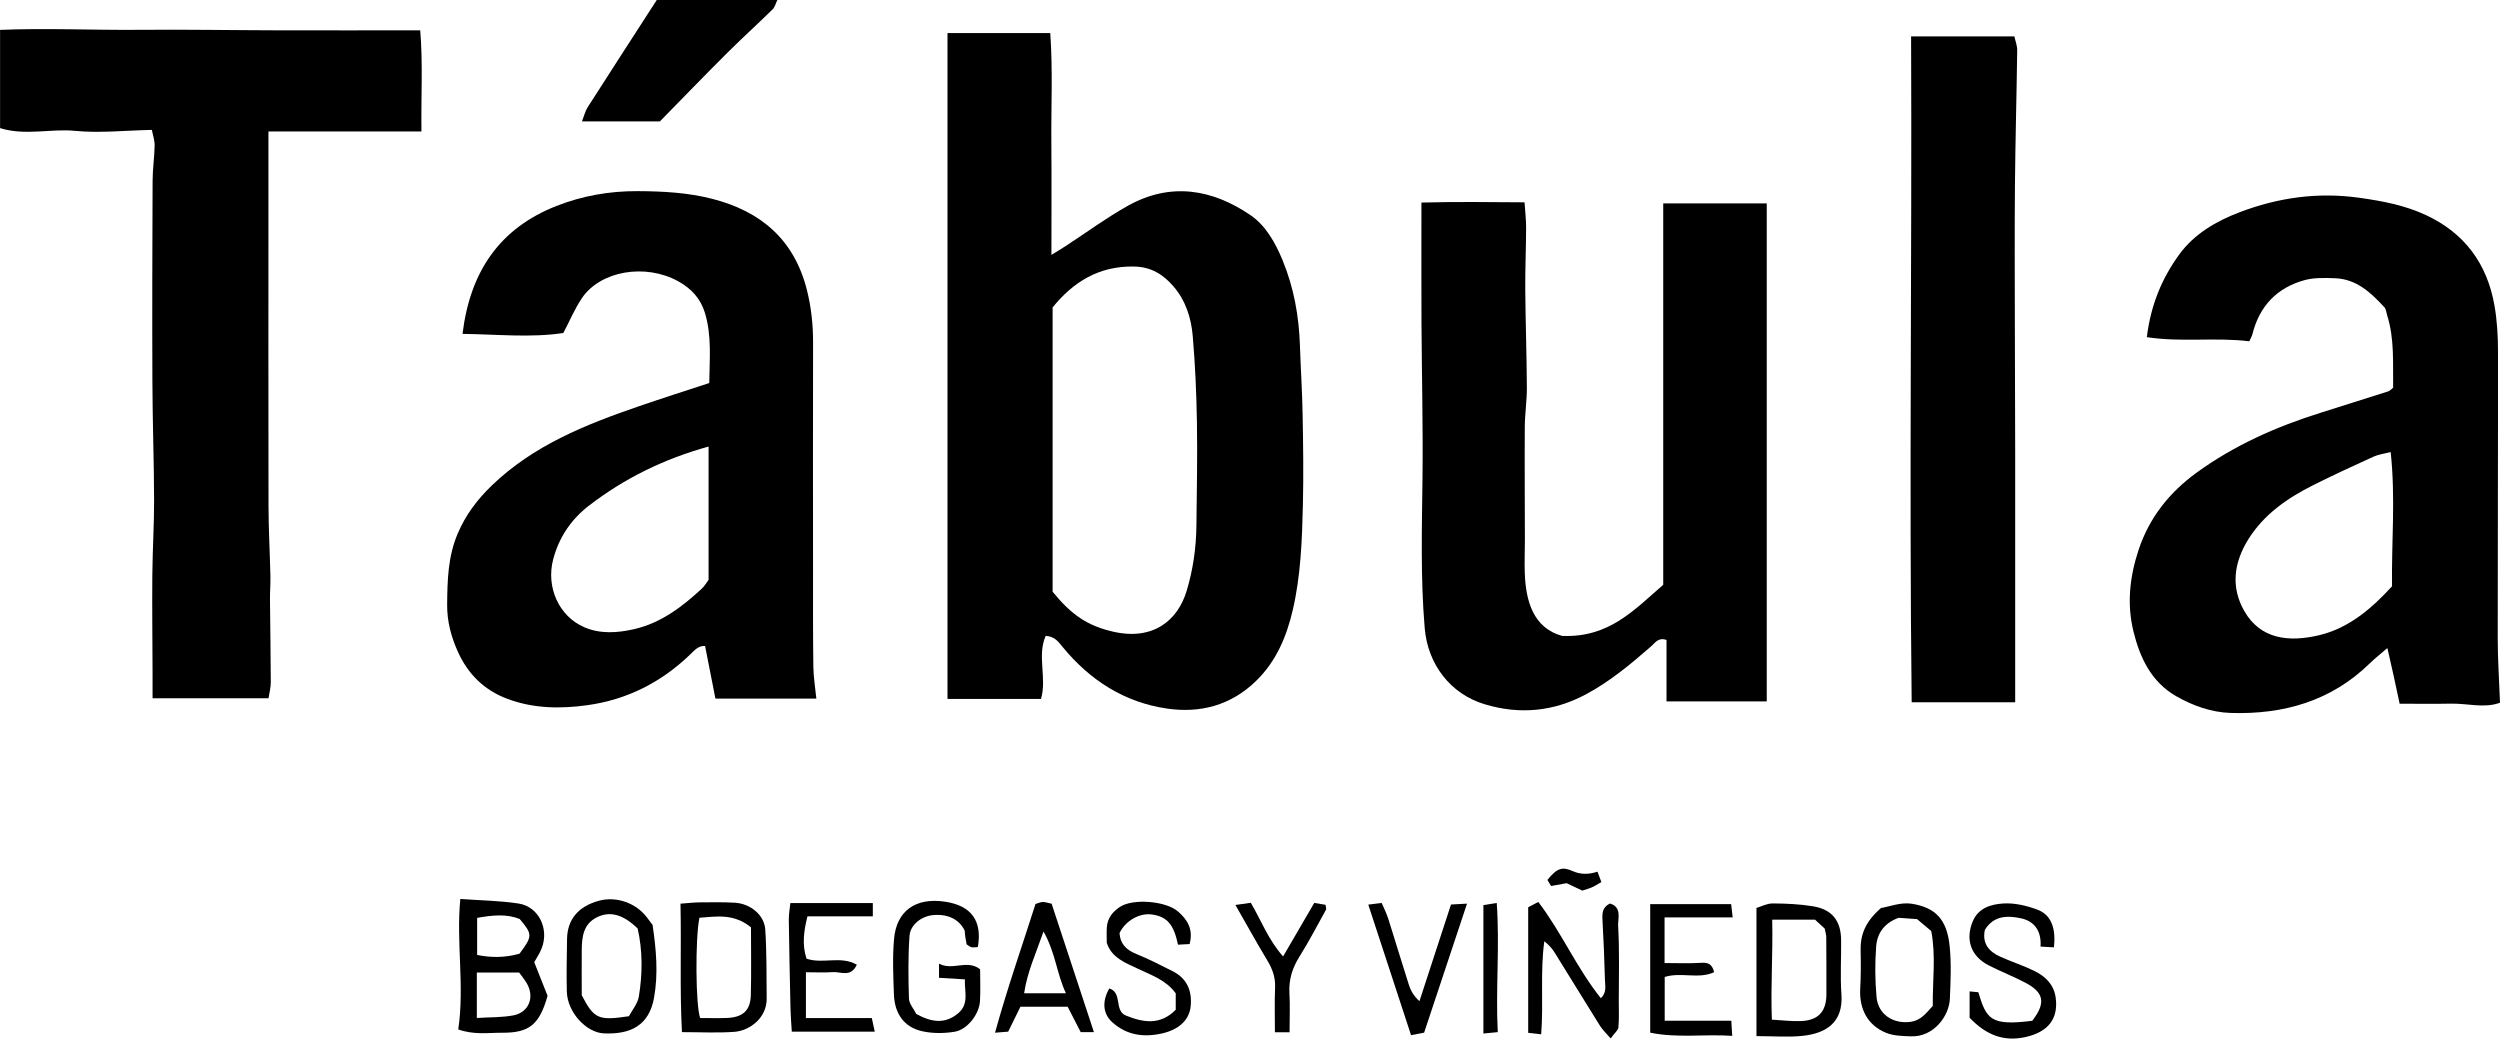 <svg xmlns="http://www.w3.org/2000/svg" id="Capa_2" viewBox="0 0 733.48 304.7"><g id="Capa_1-2"><path d="M306.79,186.57c-2.58,5.88.42,12.35-1.37,18.5h-27.43V9.7h30.15c.77,10.96.23,21.7.32,32.42.09,10.62.02,21.24.02,32.67,1.79-1.11,3.01-1.83,4.19-2.61,6.08-3.96,11.94-8.29,18.26-11.82,12.46-6.95,24.68-4.93,35.97,2.78,4.49,3.07,7.28,8.09,9.38,13.17,3.31,8.01,4.83,16.42,5.11,25.07.22,6.74.67,13.48.79,20.23.16,8.83.29,17.67.08,26.49-.25,10.35-.61,20.73-2.97,30.86-1.82,7.81-4.83,15.05-10.8,20.85-7.39,7.18-16.36,9.49-26.1,8.08-12.45-1.81-22.53-8.27-30.51-17.94-1.29-1.56-2.33-3.21-5.08-3.4ZM308.85,173.64c5.53,6.77,10.18,9.94,17.66,11.67,11.71,2.72,19.03-3.18,21.67-12.03,1.87-6.25,2.77-12.6,2.84-19.09.11-10.12.32-20.24.15-30.35-.14-8.42-.51-16.86-1.23-25.25-.45-5.3-2.07-10.43-5.68-14.6-2.99-3.46-6.51-5.68-11.46-5.79-10.38-.23-17.95,4.55-23.97,11.99v83.44Z" fill="#000" stroke-width="0"></path><path d="M700.44,190.12c-2.46,2.13-3.86,3.23-5.12,4.46-11.39,11.14-25.4,15.09-40.88,14.59-5.66-.18-11.07-2.11-15.98-4.92-7.29-4.17-10.64-11.31-12.52-18.98-1.96-8.01-1.14-15.97,1.5-23.93,3.17-9.55,9.1-16.9,16.97-22.63,11.06-8.05,23.46-13.55,36.5-17.63,6.61-2.07,13.22-4.16,19.82-6.27.44-.14.79-.58,1.4-1.05-.12-7.05.45-14.27-1.77-21.29-.25-.79-.3-1.78-.81-2.33-3.96-4.3-8.2-8.29-14.5-8.51-2.96-.1-6.08-.22-8.89.55-8.14,2.23-13.28,7.64-15.33,15.9-.16.63-.53,1.21-.92,2.05-9.88-1.24-20,.36-30.05-1.22,1.19-9.63,4.53-17.4,9.51-24.25,4.36-5.99,10.78-9.76,17.67-12.38,11.33-4.31,22.95-5.97,35.14-4.26,6.8.95,13.37,2.19,19.59,5.09,11.38,5.31,17.94,14.32,20.08,26.5.77,4.38,1.04,8.9,1.04,13.36.04,28.08-.1,56.17-.08,84.25,0,6.11.42,12.22.67,18.94-4.5,1.73-9.56.17-14.52.28-4.9.11-9.8.02-14.93.02-.65-3.06-1.19-5.62-1.75-8.18-.51-2.33-1.05-4.64-1.85-8.16ZM701.4,132.62c-1.98.52-3.6.71-5.01,1.35-6.01,2.74-12.02,5.5-17.92,8.47-7.46,3.77-14.24,8.47-18.79,15.72-4.28,6.82-5.28,14.1-1.18,21.19,4.67,8.07,12.83,9.19,21.98,7,8.72-2.09,15.39-7.87,21.32-14.34-.18-13.02,1.07-25.85-.4-39.4Z" fill="#000" stroke-width="0"></path><path d="M239.53,204.96h-29.63c-.99-5.01-1.99-10.11-3.04-15.44-1.95-.13-3.14,1.31-4.38,2.51-8.48,8.16-18.48,13.25-30.17,14.87-7.97,1.1-15.88,1-23.54-1.9-6.71-2.54-11.43-7.19-14.38-13.67-2.01-4.42-3.24-9-3.2-13.93.06-7.13.23-14.14,3.12-20.91,2.32-5.44,5.74-9.95,9.91-13.98,12.24-11.84,27.6-17.95,43.32-23.35,6.69-2.3,13.44-4.44,20.55-6.78.08-6.96.79-13.89-1.3-20.67-1.27-4.14-3.99-7.08-7.82-9.19-9.68-5.33-22.82-3.03-28.21,4.9-2.15,3.17-3.64,6.79-5.48,10.28-9.54,1.45-19.4.38-29.58.26,2.22-18.25,10.86-30.97,27.56-37.53,7.55-2.96,15.43-4.38,23.68-4.35,7.48.03,14.86.41,22.08,2.27,14.21,3.66,23.96,11.92,27.7,26.65,1.31,5.18,1.84,10.31,1.83,15.61-.06,22.26-.02,44.53-.01,66.79,0,9.41-.04,18.81.09,28.22.04,3.06.56,6.11.88,9.35ZM207.9,131.01c-13.25,3.68-24.69,9.35-35.02,17.27-5.31,4.07-8.88,9.36-10.58,15.82-2.14,8.13,1.64,16.67,9.09,19.91,4.71,2.05,9.79,1.69,14.65.58,7.8-1.78,14.01-6.48,19.76-11.79.95-.87,1.61-2.05,2.09-2.67v-39.13Z" fill="#000" stroke-width="0"></path><path d="M458.34,186.57c13.82.57,21.2-7.73,29.64-15V59.68h30.37v146.11h-29.41v-18.03c-2.41-.85-3.32.83-4.47,1.83-6,5.24-12.1,10.34-19.17,14.12-9.51,5.09-19.47,6.01-29.75,2.9-10.04-3.03-16.65-11.72-17.55-22.29-1.25-14.72-.82-29.44-.65-44.17.18-15.26-.22-30.53-.3-45.79-.06-11.44-.01-22.89-.01-34.93,10.12-.27,19.99-.14,30.25-.07.17,2.65.47,5.07.46,7.49-.02,6.03-.29,12.07-.25,18.1.08,9.6.42,19.19.47,28.79.02,3.85-.59,7.7-.61,11.55-.07,11.07.02,22.14.03,33.22,0,3.22-.15,6.44-.03,9.66.29,8.11,2.45,16.06,10.96,18.4Z" fill="#000" stroke-width="0"></path><path d="M78.78,204.86h-34.02c0-2.78,0-5.21,0-7.63-.03-9.45-.15-18.9-.07-28.36.06-7.43.54-14.85.52-22.28-.04-11.6-.46-23.19-.5-34.79-.08-19.59-.02-39.17.06-58.76.01-3.45.54-6.89.6-10.34.02-1.56-.54-3.13-.81-4.59-7.87.16-15.3.99-22.57.28-7.19-.7-14.52,1.5-21.97-.8V8.77c13.65-.57,27.19.1,40.72-.02,13.75-.13,27.49.12,41.24.15,13.57.03,27.14,0,41.31,0,.81,9.68.23,19.36.36,29.68h-44.89c0,7.23,0,13.83,0,20.43,0,29.74-.04,59.49.02,89.23.01,6.94.4,13.88.56,20.81.05,2.3-.15,4.6-.13,6.9.07,8.07.22,16.13.24,24.2,0,1.57-.43,3.15-.66,4.69Z" fill="#000" stroke-width="0"></path><path d="M591.24,206.03h-30.37c-.76-65.21.11-130.13-.17-195.36h30.3c.28,1.34.85,2.72.83,4.09-.17,13.2-.54,26.39-.66,39.58-.12,13.45-.05,26.9-.03,40.35.02,12.6.09,25.2.1,37.8.02,24.33,0,48.66,0,73.53Z" fill="#000" stroke-width="0"></path><path d="M193.63,35.61h-22.87c.63-1.63.93-3.01,1.64-4.12,6.66-10.42,13.38-20.79,20.29-31.49h35.38c-.49,1.01-.72,2.09-1.38,2.73-4.47,4.38-9.12,8.59-13.55,13.01-6.57,6.55-13.02,13.24-19.52,19.86Z" fill="#000" stroke-width="0"></path><path d="M134.45,302.02c1.89-12.79-.64-25.26.6-38.27,6.07.44,11.65.5,17.1,1.34,5.85.9,9.01,7.34,6.8,13.07-.58,1.51-1.52,2.88-2.21,4.14,1.42,3.57,2.79,7.03,3.91,9.87-2.39,8.46-5.37,10.87-13.31,10.83-4.08-.02-8.26.69-12.91-.98ZM139.9,298.67c3.91-.25,7.36-.14,10.68-.76,4.66-.88,6.39-5.45,3.89-9.56-.77-1.26-1.73-2.41-2.17-3.02h-12.4v13.34ZM152.42,279.81c3.86-5.2,3.86-5.65.06-10.18-3.89-1.56-7.93-1.14-12.49-.33v10.88c4.24.85,8.27.8,12.42-.37Z" fill="#000" stroke-width="0"></path><path d="M515.33,303.99v-37.61c1.39-.41,3.09-1.33,4.78-1.32,3.93.02,7.89.2,11.76.83,5.64.92,8.24,4.22,8.3,9.9.06,5.31-.29,10.65.09,15.94.59,8.3-4.56,11.43-11.28,12.17-4.25.47-8.59.09-13.66.09ZM519.95,269.83c.24,9.95-.48,19.59-.1,29.33,3.24.18,5.87.52,8.48.42,5.1-.19,7.5-2.77,7.52-7.8.02-5.64,0-11.28-.04-16.92,0-.49-.17-.97-.44-2.4-.51-.47-1.59-1.47-2.85-2.63h-12.57Z" fill="#000" stroke-width="0"></path><path d="M200.08,302.83c-.67-12.55-.15-24.84-.43-37.7,2-.14,3.75-.36,5.49-.38,3.49-.03,6.98-.1,10.45.1,4.55.26,8.64,3.58,8.93,7.84.45,6.73.34,13.5.42,20.26.06,5.8-5.09,9.45-9.44,9.78-4.92.37-9.89.09-15.42.09ZM220.32,272.06c-5.06-4.11-10.14-3.17-15.12-2.8-1.25,6.26-1.12,25.88.23,29.42,2.54,0,5.19.08,7.84-.02,4.63-.18,6.89-2.16,7.01-6.63.18-6.62.05-13.24.05-19.97Z" fill="#000" stroke-width="0"></path><path d="M472.56,304.68c-1.36-1.59-2.41-2.55-3.13-3.71-4.47-7.14-8.85-14.34-13.31-21.49-.75-1.21-1.71-2.29-3.03-3.32-1.24,9-.2,17.99-.92,27.3-1.57-.18-2.6-.3-3.81-.44v-36.84c.72-.38,1.57-.82,2.97-1.55,6.81,8.92,11.24,19.35,18.35,28.24,1.76-1.67,1.25-3.57,1.2-5.26-.16-5.95-.39-11.9-.73-17.84-.11-1.98.05-3.64,2.2-4.69,3.61,1.07,2.28,4.48,2.4,6.6.42,7.29.19,14.63.19,21.94,0,2.61.11,5.23-.11,7.82-.07.82-1.06,1.55-2.28,3.22Z" fill="#000" stroke-width="0"></path><path d="M551.83,266.41c2.35-.37,5.87-1.78,9.08-1.26,7.02,1.13,10.33,4.66,11.11,12.51.51,5.1.28,10.3.05,15.44-.22,4.94-4.7,11.19-11.4,10.95-2.44-.09-5.06-.12-7.26-1.01-5.46-2.21-7.96-6.99-7.64-12.98.2-3.64.22-7.31.12-10.95-.13-4.57,1.14-8.49,5.95-12.68ZM557.05,269.28c-4.19,1.49-6.3,4.53-6.59,8.32-.39,4.94-.34,9.97.1,14.91.45,5.1,4.87,7.98,10,7.29,2.96-.4,4.52-2.5,6.5-4.68-.09-7.27.96-14.68-.45-21.96-1.58-1.33-2.97-2.5-4.16-3.5-1.95-.14-3.58-.25-5.39-.38Z" fill="#000" stroke-width="0"></path><path d="M191.46,271.35c1.08,7.3,1.7,14.34.43,21.39-1.45,8.07-6.81,10.82-14.8,10.44-4.98-.24-10.64-6.07-10.79-12.31-.12-5.14-.01-10.28.07-15.42.1-5.76,3.37-9.56,9.39-11.19,5.06-1.37,10.86.66,14.05,4.91.5.66,1,1.32,1.64,2.17ZM184.52,298.15c.93-1.77,2.56-3.66,2.91-5.77,1.12-6.74,1.12-13.53-.35-19.97-4.2-4.08-8.02-5.18-11.84-3.34-4.1,1.97-4.53,5.79-4.56,9.71-.04,4.48,0,8.97,0,13.22,3.64,6.93,4.82,7.5,13.85,6.15Z" fill="#000" stroke-width="0"></path><path d="M268.86,297.5c4.41,2.44,8.43,3.03,12.28-.23,3.26-2.77,1.79-6.32,1.95-9.93-2.67-.16-4.94-.3-7.59-.46v-4.16c4,2.18,8.29-1.36,12.06,1.67,0,3.13.14,6.24-.04,9.34-.22,3.81-3.7,8.37-7.47,8.98-3.19.52-6.69.53-9.81-.23-5.06-1.24-7.78-5.19-7.97-10.71-.19-5.47-.45-10.99.05-16.42.72-7.89,6.09-12.18,15.09-10.78,7.67,1.19,10.81,5.71,9.48,13.29-.6.03-1.25.16-1.86.05-.45-.08-.84-.49-1.44-.86-.12-.69-.27-1.48-.39-2.27-.09-.65-.13-1.31-.16-1.72-1.61-3.38-5.03-4.99-9.33-4.57-3.31.32-6.64,2.77-6.87,6.11-.43,6.11-.35,12.26-.16,18.39.05,1.49,1.37,2.94,2.17,4.54Z" fill="#000" stroke-width="0"></path><path d="M596.25,299.48c4.01-5.19,3.49-8.24-1.99-11.14-3.49-1.84-7.19-3.28-10.72-5.07-5.29-2.69-6.98-7.54-4.77-12.91,1.66-4.02,5.41-5.04,8.89-5.28,3.33-.23,6.93.62,10.11,1.81,4.01,1.49,5.49,5.47,4.82,11.06-1.19-.07-2.4-.14-3.92-.23.33-4.52-1.77-7.44-5.71-8.29-3.94-.86-8.04-.86-10.62,3.4-.83,3.91,1.13,6.33,4.46,7.83,3.3,1.49,6.78,2.6,10.03,4.19,3.22,1.57,5.74,3.95,6.28,7.79.88,6.32-2.27,10.15-8.83,11.62-6.32,1.41-11.49-.51-16.42-5.66v-7.73c1.17.11,1.92.18,2.56.24,2.38,7.89,3.57,9.94,15.81,8.38Z" fill="#000" stroke-width="0"></path><path d="M325.48,290c3.91,1.28,1.33,6.52,4.86,7.96,5.07,2.04,10.06,2.92,14.61-1.71v-4.81c-2.79-3.88-7.1-5.32-11.13-7.23-3.7-1.76-7.71-3.2-9.11-7.64,0-1.51-.07-2.99.02-4.46.16-2.72,1.72-4.63,3.88-6.05,3.82-2.52,13.47-1.71,16.97,1.33,2.8,2.43,4.59,5.23,3.44,9.59-1.06.06-2.26.12-3.41.18-1.23-5.97-3.23-8.22-7.6-8.85-3.67-.53-7.75,1.77-9.55,5.43.18,3.11,1.91,4.92,4.84,6.11,3.67,1.49,7.22,3.31,10.76,5.1,4.23,2.13,5.73,5.8,5.27,10.31-.4,4.02-3.48,6.81-8.3,7.92-5.46,1.26-10.5.56-14.75-3.31-2.74-2.5-2.98-6.14-.81-9.88Z" fill="#000" stroke-width="0"></path><path d="M236.45,285.25v13.44h19.33c.32,1.46.55,2.5.87,3.99h-24.34c-.13-2.13-.33-4.37-.38-6.62-.2-8.73-.38-17.47-.5-26.2-.02-1.57.28-3.14.45-4.91h24.2v3.89h-19.18c-1.05,4.22-1.65,8.34-.26,12.43,4.81,1.65,10-.96,14.75,1.77-1.8,3.85-4.77,1.99-7.1,2.17-2.42.19-4.87.04-7.84.04Z" fill="#000" stroke-width="0"></path><path d="M320.95,302.82h-3.88c-1.28-2.49-2.54-4.95-3.83-7.46h-13.85c-1.19,2.43-2.34,4.76-3.6,7.32-1.05.08-2.1.17-3.86.31,3.62-13.11,7.94-25.4,11.88-37.77.93-.27,1.55-.59,2.17-.58.79.01,1.58.3,2.56.51,4.08,12.37,8.12,24.65,12.41,37.67ZM312.73,291.41c-2.72-5.8-3.06-11.94-6.57-18.11-2.24,6.46-4.75,11.82-5.69,18.11h12.26Z" fill="#000" stroke-width="0"></path><path d="M507.91,265.28c.14,1.22.26,2.28.44,3.88h-19.98v13.39c3.72,0,7.17.15,10.6-.06,1.91-.12,3.29.07,3.95,2.74-4.56,2.13-9.68-.11-14.51,1.4v12.84h19.54c.1,1.69.17,2.87.27,4.44-8.3-.56-16.19.71-24.06-.94v-37.7h23.76Z" fill="#000" stroke-width="0"></path><path d="M401.44,265.41c1.5-.19,2.55-.31,3.94-.49.7,1.66,1.44,3.11,1.93,4.64,2.04,6.44,3.97,12.91,6.03,19.35.53,1.67,1.38,3.24,3.11,4.83,3.03-9.28,6.06-18.56,9.26-28.36,1.17-.06,2.46-.13,4.7-.26-4.37,13.16-8.44,25.39-12.58,37.85-1.01.19-2.09.4-3.84.74-4.14-12.62-8.22-25.08-12.55-38.3Z" fill="#000" stroke-width="0"></path><path d="M378.36,302.86h-4.31c0-4.56-.14-8.84.05-13.11.13-2.97-.76-5.45-2.26-7.93-3.1-5.14-6-10.4-9.38-16.31,1.97-.28,3.28-.46,4.52-.64,3.11,5.29,5.07,10.76,9.47,15.74,3.2-5.49,6.06-10.42,9.14-15.7,1.1.18,2.27.38,3.3.55.11.79.29,1.18.17,1.4-2.56,4.61-4.98,9.31-7.79,13.77-2.1,3.35-3.19,6.77-2.96,10.74.21,3.62.04,7.27.04,11.49Z" fill="#000" stroke-width="0"></path><path d="M435.22,303.24v-37.69c1.23-.2,2.28-.36,3.91-.63.91,12.73-.34,25.13.3,37.9-1.51.15-2.68.26-4.21.41Z" fill="#000" stroke-width="0"></path><path d="M455.07,259.94c-.45-.76-.78-1.3-1.07-1.78,2.83-3.48,4.31-3.97,7.48-2.56q3.29,1.46,7.21.14c.36.95.72,1.91,1.14,3.05-1.1.62-1.9,1.16-2.76,1.54-.88.39-1.83.63-2.84.97-1.51-.72-2.98-1.42-4.59-2.18-1.45.27-3.01.55-4.58.83Z" fill="#000" stroke-width="0"></path></g></svg>